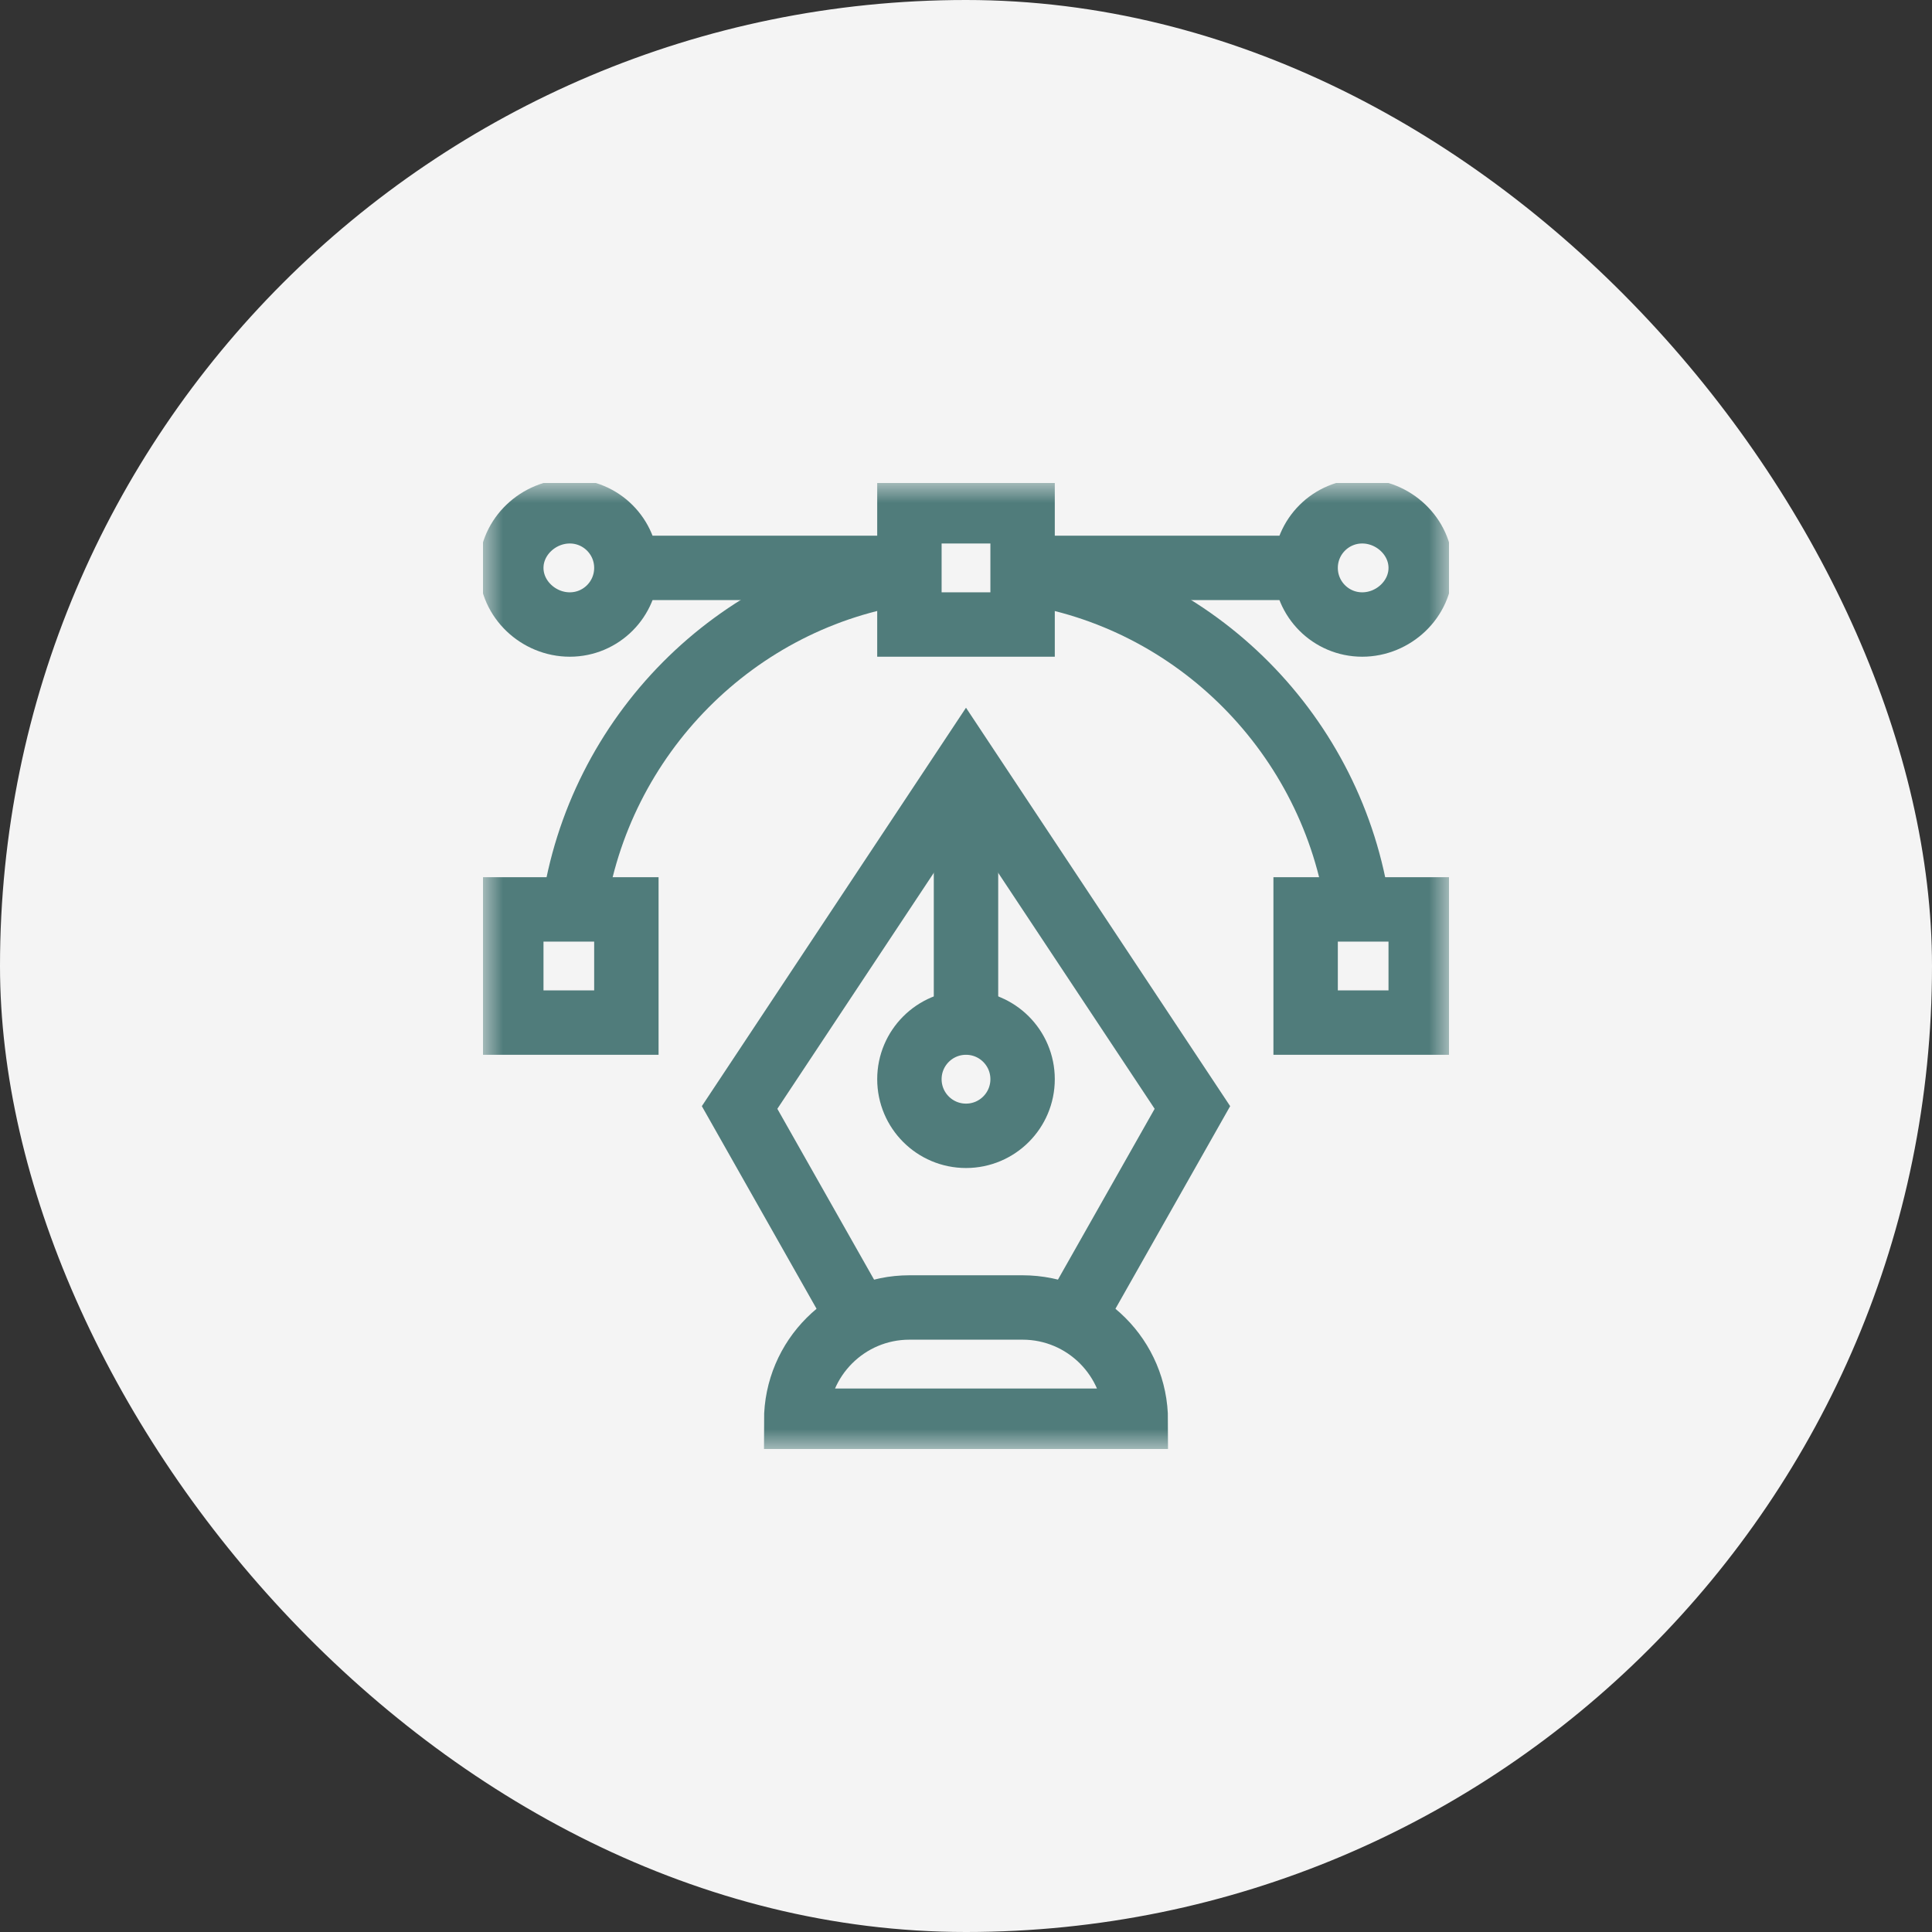 <svg width="48" height="48" viewBox="0 0 48 48" fill="none" xmlns="http://www.w3.org/2000/svg">
<rect x="0" y="0" width="48" height="48" fill="#333333" stroke="none"/>
<rect width="48" height="48" rx="24" fill="#F4F4F4"/>
<g clip-path="url(#clip0_19562_82108)">
<mask id="mask0_19562_82108" style="mask-type:luminance" maskUnits="userSpaceOnUse" x="12" y="12" width="24" height="24">
<path d="M12 12H36V36H12V12Z" fill="white"/>
</mask>
<g mask="url(#mask0_19562_82108)">
<path d="M35.297 25.406H32.438V22.594H35.297V25.406Z" stroke="#507C7B" stroke-width="1.6" stroke-miterlimit="10"/>
<path d="M14.25 22.594C14.867 18.283 18.277 14.826 22.588 14.209" stroke="#507C7B" stroke-width="1.6" stroke-miterlimit="10"/>
<path d="M25.406 14.209C29.717 14.826 33.127 18.283 33.744 22.594" stroke="#507C7B" stroke-width="1.6" stroke-miterlimit="10"/>
<path d="M25.406 15.516H22.594V12.703H25.406V15.516Z" stroke="#507C7B" stroke-width="1.6" stroke-miterlimit="10"/>
<path d="M33.844 15.516C33.067 15.516 32.438 14.886 32.438 14.109C32.438 13.333 33.067 12.703 33.844 12.703C34.62 12.703 35.297 13.333 35.297 14.109C35.297 14.886 34.62 15.516 33.844 15.516Z" stroke="#507C7B" stroke-width="1.6" stroke-miterlimit="10"/>
<path d="M15.562 14.109C15.562 14.886 14.933 15.516 14.156 15.516C13.38 15.516 12.703 14.886 12.703 14.109C12.703 13.333 13.38 12.703 14.156 12.703C14.933 12.703 15.562 13.333 15.562 14.109Z" stroke="#507C7B" stroke-width="1.6" stroke-miterlimit="10"/>
<path d="M32.438 14.109H25.406" stroke="#507C7B" stroke-width="1.6" stroke-miterlimit="10"/>
<path d="M22.594 14.109H15.562" stroke="#507C7B" stroke-width="1.6" stroke-miterlimit="10"/>
<path d="M21.352 32.773L18.375 27.515L24 19.031L29.625 27.515L26.648 32.773" stroke="#507C7B" stroke-width="1.6" stroke-miterlimit="10"/>
<path d="M24 19.031V25.406" stroke="#507C7B" stroke-width="1.6" stroke-miterlimit="10"/>
<path d="M25.406 26.812C25.406 27.589 24.777 28.219 24 28.219C23.223 28.219 22.594 27.589 22.594 26.812C22.594 26.036 23.223 25.406 24 25.406C24.777 25.406 25.406 26.036 25.406 26.812Z" stroke="#507C7B" stroke-width="1.6" stroke-miterlimit="10"/>
<path d="M28.219 35.297H19.781C19.781 33.744 21.041 32.484 22.594 32.484H25.406C26.959 32.484 28.219 33.744 28.219 35.297Z" stroke="#507C7B" stroke-width="1.6" stroke-miterlimit="10"/>
<path d="M15.562 25.406H12.703V22.594H15.562V25.406Z" stroke="#507C7B" stroke-width="1.6" stroke-miterlimit="10"/>
</g>
</g>
<defs>
<clipPath id="clip0_19562_82108">
<rect width="24" height="24" fill="white" transform="translate(12 12)"/>
</clipPath>
</defs>
</svg>
